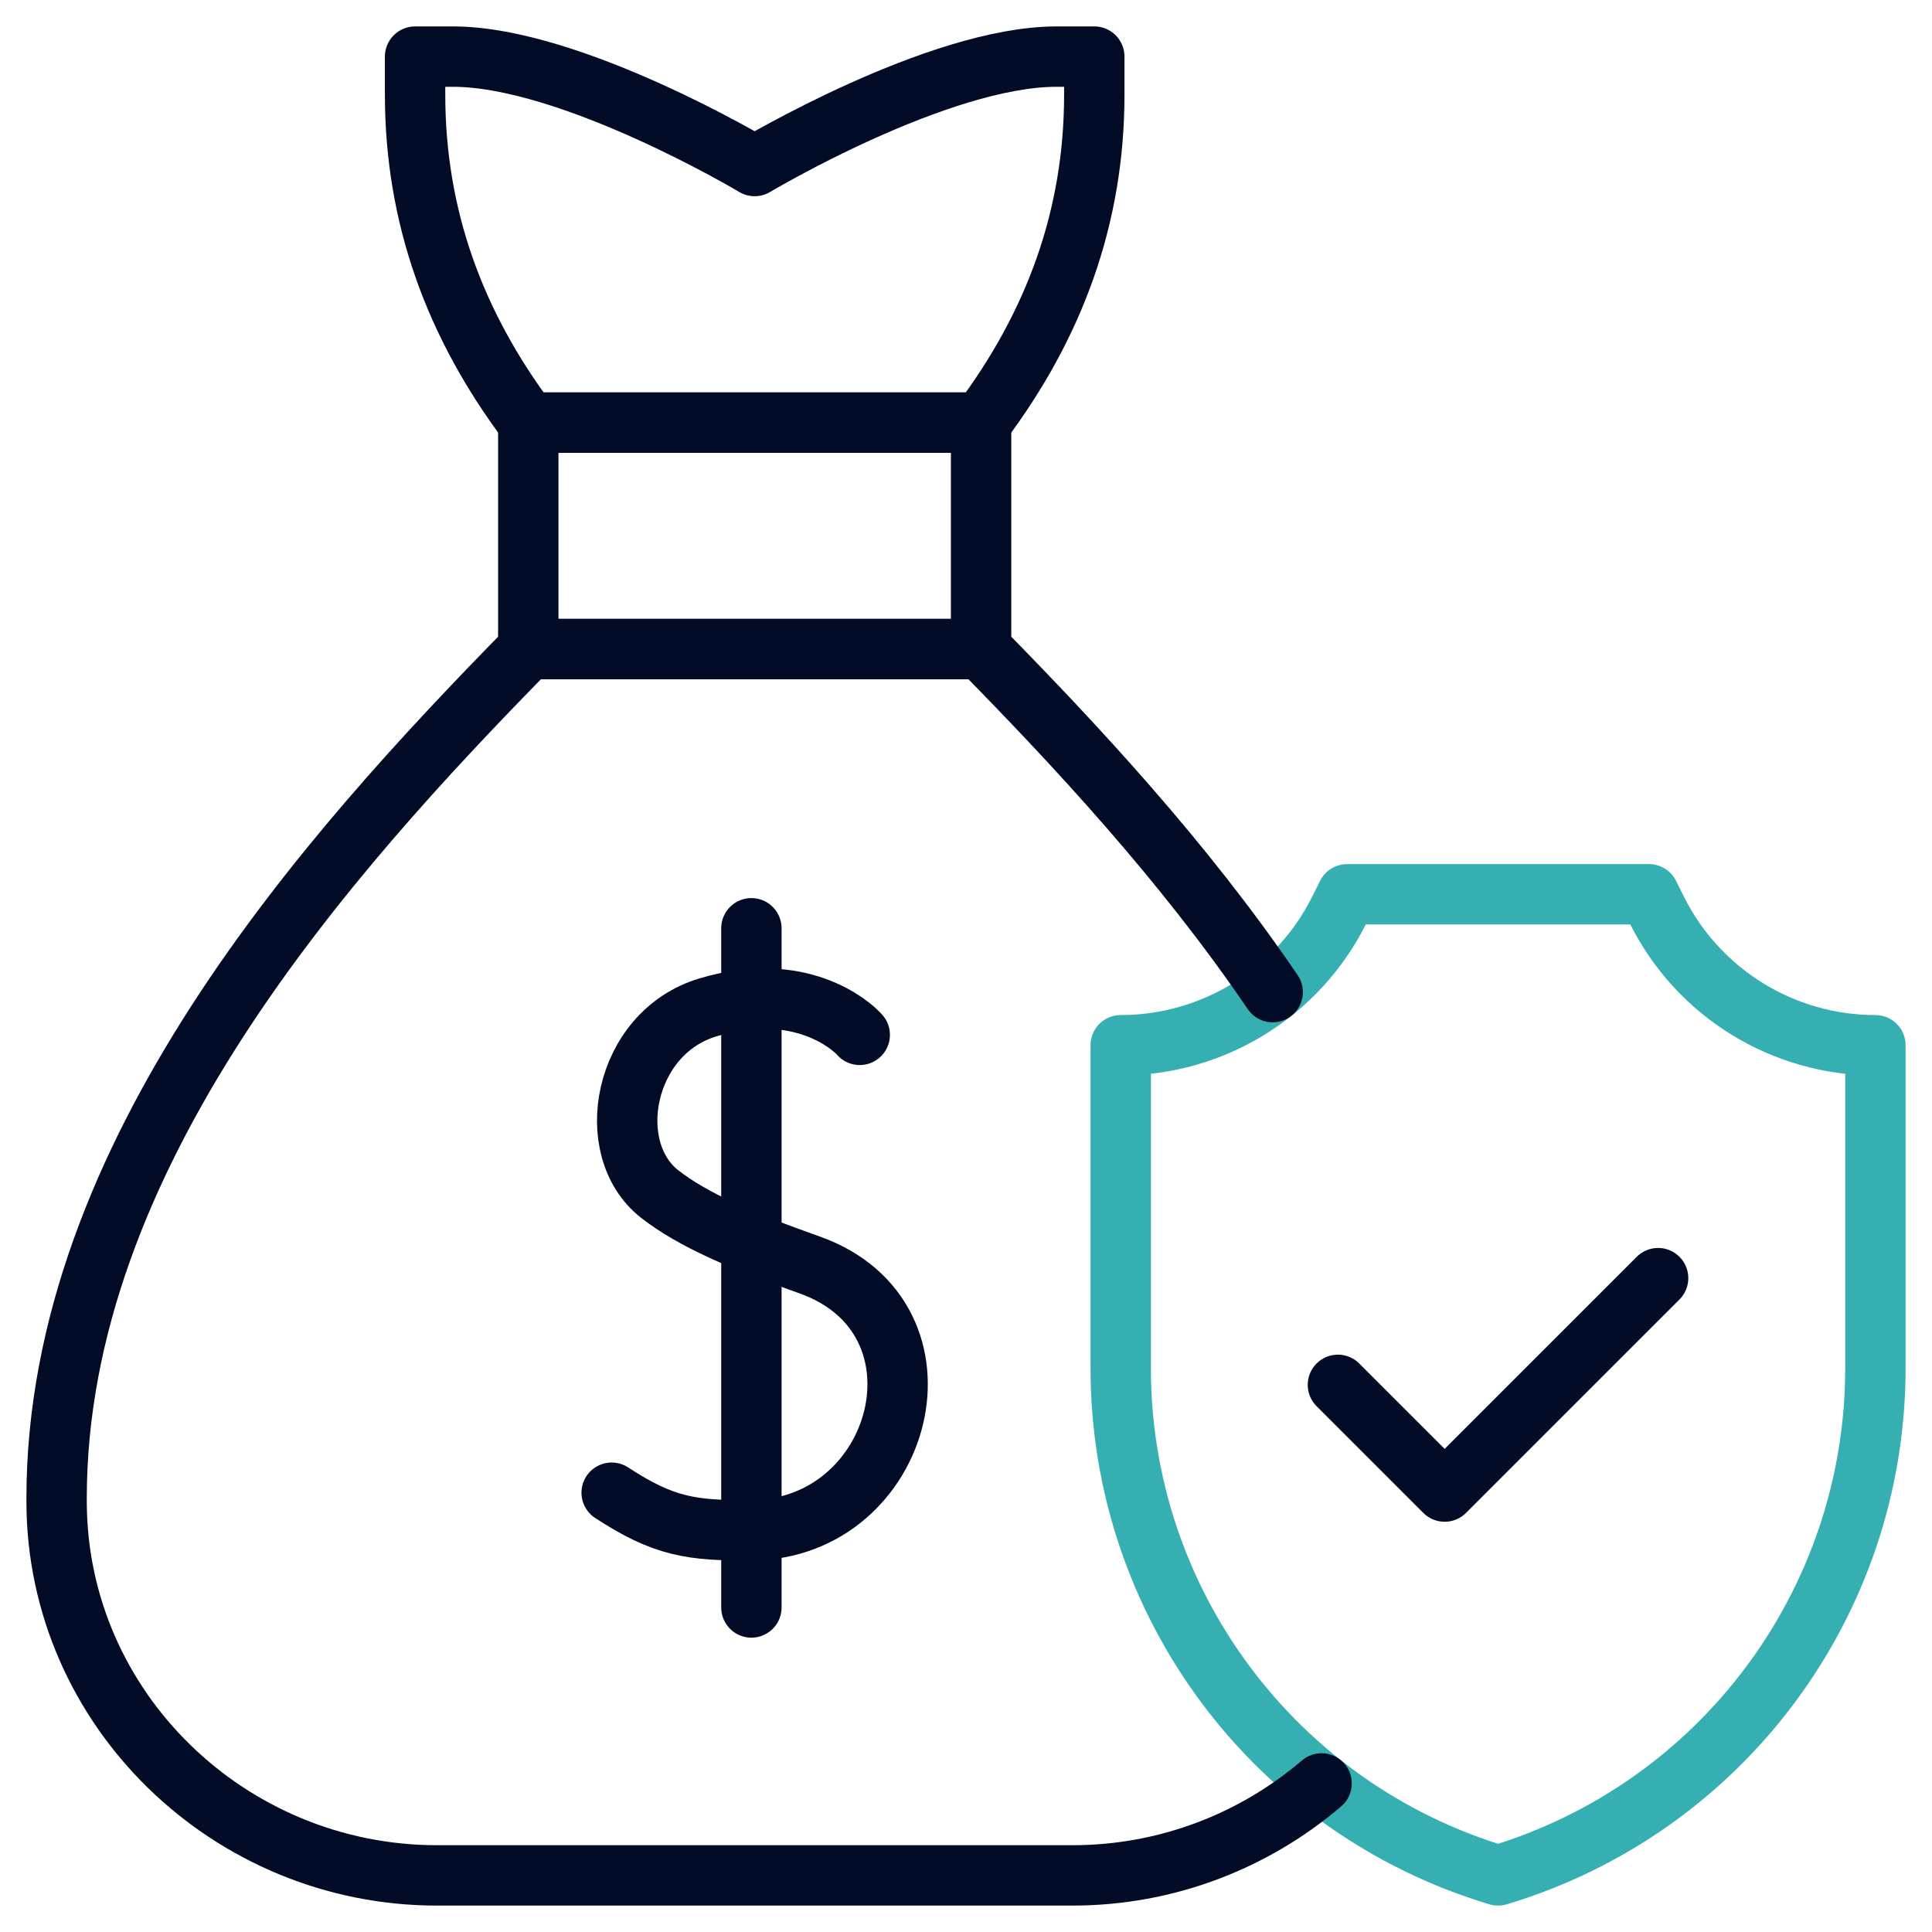 <svg width="64" height="64" viewBox="0 0 64 64" fill="none" xmlns="http://www.w3.org/2000/svg">
<g clip-path="url(#clip0_8556_27976)">
<path d="M17.5 21.5H32.5V14H17.5V21.5Z" stroke="#030C26" stroke-width="2" stroke-miterlimit="10" stroke-linecap="round" stroke-linejoin="round"/>
<mask id="mask0_8556_27976" style="mask-type:luminance" maskUnits="userSpaceOnUse" x="0" y="0" width="64" height="64">
<path d="M0 3.8147e-06H64V64H0V3.8147e-06Z" fill="white"/>
</mask>
<g mask="url(#mask0_8556_27976)">
<path d="M17.5 14H32.5C34.934 10.755 36.25 7.182 36.25 3.125V1.875H35C31.066 1.875 25 5.5 25 5.5C25 5.5 18.934 1.875 15 1.875H13.75V3.125C13.75 7.182 15.066 10.755 17.5 14Z" stroke="#030C26" stroke-width="2" stroke-miterlimit="10" stroke-linecap="round" stroke-linejoin="round"/>
<path d="M54.927 42.34L47.856 49.41L44.32 45.875" stroke="#030C26" stroke-width="2" stroke-miterlimit="10" stroke-linecap="round" stroke-linejoin="round"/>
<path d="M28.48 34.281C28.204 33.965 26.498 32.453 23.444 33.373C20.639 34.218 19.943 38.056 21.849 39.551C22.943 40.409 24.59 41.115 26.809 41.899C31.776 43.655 29.94 50.66 24.887 50.693C22.916 50.706 21.994 50.581 20.262 49.448" stroke="#030C26" stroke-width="2" stroke-miterlimit="10" stroke-linecap="round" stroke-linejoin="round"/>
<path d="M24.891 30.75V53.25" stroke="#030C26" stroke-width="2" stroke-miterlimit="10" stroke-linecap="round" stroke-linejoin="round"/>
<path d="M54.889 30.153L54.625 29.625H44.625L44.361 30.153C42.99 32.894 40.189 34.625 37.125 34.625V45.325C37.125 53.071 42.206 59.899 49.625 62.125C57.044 59.899 62.125 53.071 62.125 45.325V34.625C59.061 34.625 56.259 32.894 54.889 30.153Z" stroke="#36AFB2" stroke-width="2" stroke-miterlimit="10" stroke-linecap="round" stroke-linejoin="round"/>
<path d="M42.16 32.866C39.201 28.512 35.605 24.663 32.5 21.5H17.5C10.824 28.302 1.875 38.271 1.875 49.625C1.875 49.668 1.875 49.712 1.875 49.755C1.89 56.625 7.607 62.125 14.476 62.125H35.524C38.66 62.125 41.556 60.978 43.779 59.078" stroke="#030C26" stroke-width="2" stroke-miterlimit="10" stroke-linecap="round" stroke-linejoin="round"/>
</g>
</g>
<defs>
<clipPath id="clip0_8556_27976">
<rect width="64" height="64" fill="white"/>
</clipPath>
</defs>
</svg>
